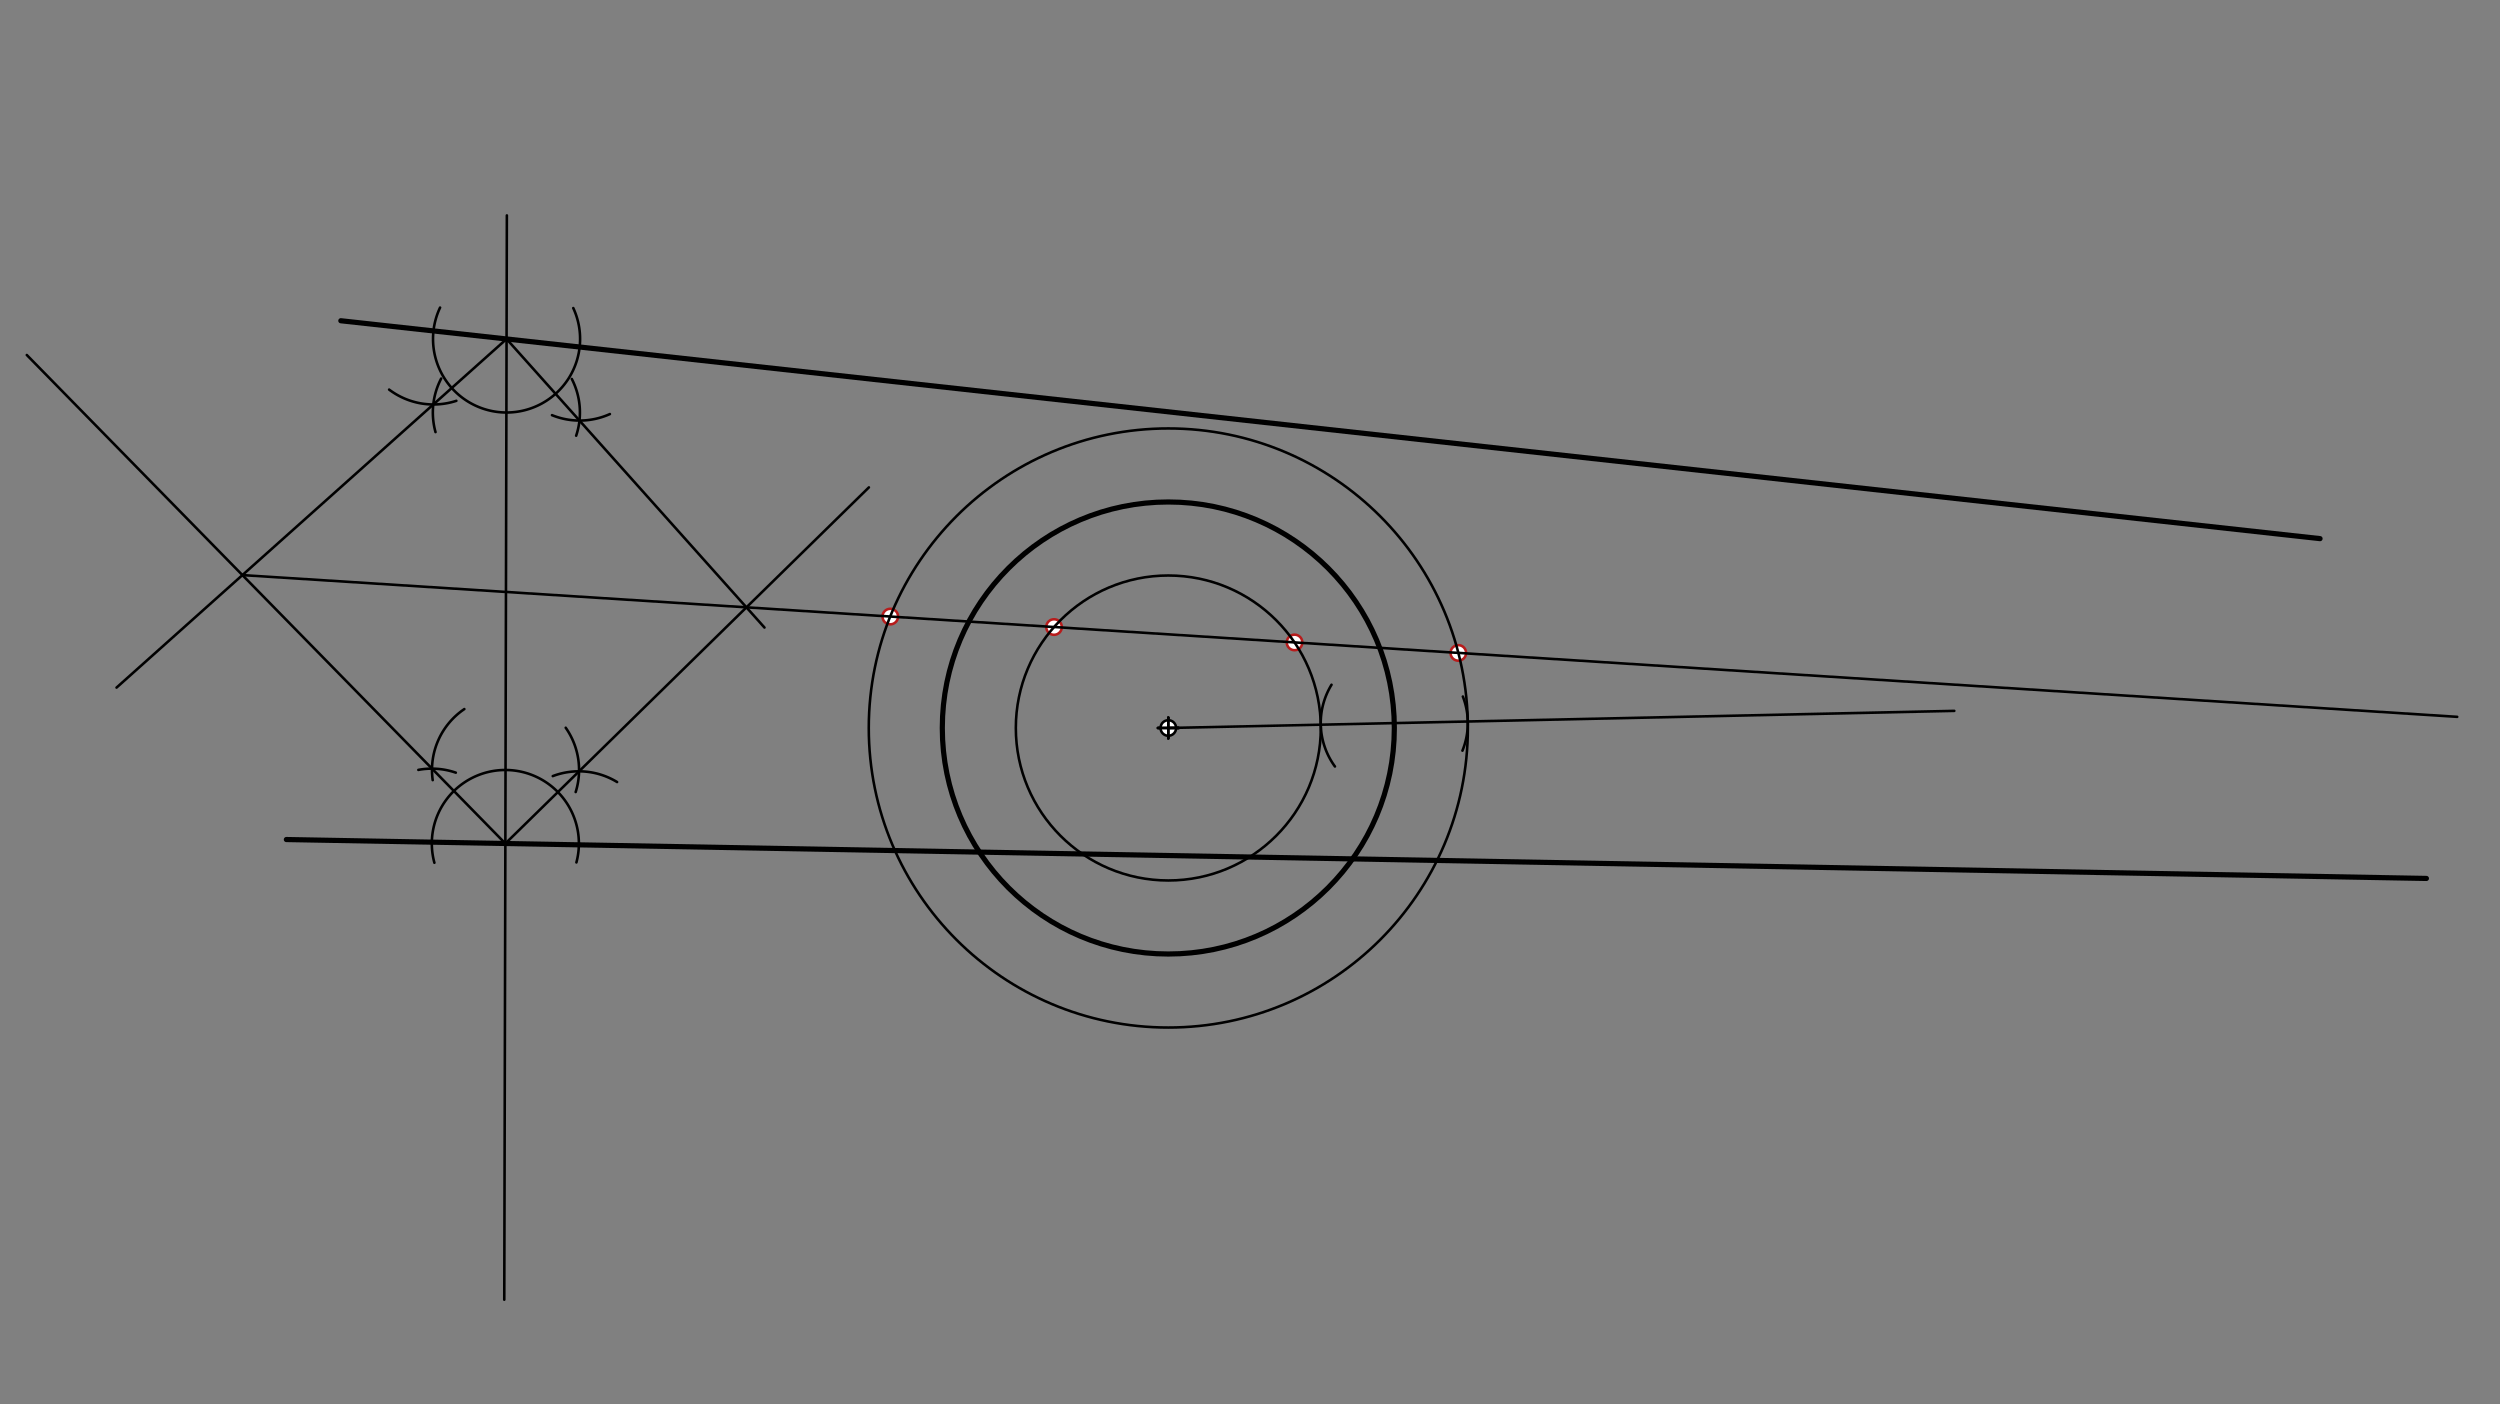 <svg xmlns="http://www.w3.org/2000/svg" class="svg--816" height="100%" preserveAspectRatio="xMidYMid meet" viewBox="0 0 963.78 541.417" width="100%"><rect x="0" y="0" width="963.78" height="541.417" fill="#808080" stroke="none"/><defs><marker id="marker-arrow" markerHeight="16" markerUnits="userSpaceOnUse" markerWidth="24" orient="auto-start-reverse" refX="24" refY="4" viewBox="0 0 24 8"><path d="M 0 0 L 24 4 L 0 8 z" stroke="inherit"></path></marker></defs><g class="aux-layer--949"><g class="element--733"><g class="center--a87"><line x1="446.4" y1="280.65" x2="454.4" y2="280.65" stroke="#000000" stroke-width="1" stroke-linecap="round"></line><line x1="450.4" y1="276.65" x2="450.4" y2="284.65" stroke="#000000" stroke-width="1" stroke-linecap="round"></line><circle class="hit--87b" cx="450.4" cy="280.65" r="4" stroke="none" fill="transparent"></circle></g><circle cx="450.4" cy="280.65" fill="none" r="87.132" stroke="#000000" stroke-dasharray="none" stroke-width="2"></circle></g><g class="element--733"><line stroke="#000000" stroke-dasharray="none" stroke-linecap="round" stroke-width="2" x1="131.4" x2="894.4" y1="123.65" y2="207.65"></line></g><g class="element--733"><line stroke="#000000" stroke-dasharray="none" stroke-linecap="round" stroke-width="2" x1="110.4" x2="935.4" y1="323.65" y2="338.65"></line></g><g class="element--733"><circle cx="450.4" cy="280.65" r="3" stroke="#000000" stroke-width="1" fill="#ffffff"></circle>}</g><g class="element--733"><circle cx="343.21" cy="237.691" r="3" stroke="#B71C1C" stroke-width="1" fill="#ffffff"></circle>}</g><g class="element--733"><circle cx="406.342" cy="241.731" r="3" stroke="#B71C1C" stroke-width="1" fill="#ffffff"></circle>}</g><g class="element--733"><circle cx="499.06" cy="247.665" r="3" stroke="#B71C1C" stroke-width="1" fill="#ffffff"></circle>}</g><g class="element--733"><circle cx="562.192" cy="251.706" r="3" stroke="#B71C1C" stroke-width="1" fill="#ffffff"></circle>}</g></g><g class="main-layer--75a"><g class="element--733"><line stroke="#000000" stroke-dasharray="none" stroke-linecap="round" stroke-width="1" x1="450.4" x2="753.4" y1="280.65" y2="274.05"></line></g><g class="element--733"><path d="M 563.951 268.53 A 28.346 28.346 0 0 1 563.79 289.381" fill="none" stroke="#000000" stroke-dasharray="none" stroke-linecap="round" stroke-width="1"></path></g><g class="element--733"><path d="M 513.314 263.987 A 28.346 28.346 0 0 0 514.629 295.483" fill="none" stroke="#000000" stroke-dasharray="none" stroke-linecap="round" stroke-width="1"></path></g><g class="element--733"><g class="center--a87"><line x1="446.4" y1="280.65" x2="454.4" y2="280.65" stroke="#000000" stroke-width="1" stroke-linecap="round"></line><line x1="450.4" y1="276.65" x2="450.4" y2="284.65" stroke="#000000" stroke-width="1" stroke-linecap="round"></line><circle class="hit--87b" cx="450.4" cy="280.65" r="4" stroke="none" fill="transparent"></circle></g><circle cx="450.4" cy="280.65" fill="none" r="58.786" stroke="#000000" stroke-dasharray="none" stroke-width="1"></circle></g><g class="element--733"><g class="center--a87"><line x1="446.4" y1="280.65" x2="454.4" y2="280.65" stroke="#000000" stroke-width="1" stroke-linecap="round"></line><line x1="450.4" y1="276.65" x2="450.4" y2="284.65" stroke="#000000" stroke-width="1" stroke-linecap="round"></line><circle class="hit--87b" cx="450.4" cy="280.65" r="4" stroke="none" fill="transparent"></circle></g><circle cx="450.4" cy="280.65" fill="none" r="115.479" stroke="#000000" stroke-dasharray="none" stroke-width="1"></circle></g><g class="element--733"><line stroke="#000000" stroke-dasharray="none" stroke-linecap="round" stroke-width="1" x1="195.4" x2="194.4" y1="83.05" y2="501.05"></line></g><g class="element--733"><path d="M 222.215 332.469 A 28.346 28.346 0 1 0 167.46 332.596" fill="none" stroke="#000000" stroke-dasharray="none" stroke-linecap="round" stroke-width="1"></path></g><g class="element--733"><path d="M 178.998 273.365 A 28.346 28.346 0 0 0 166.812 300.742" fill="none" stroke="#000000" stroke-dasharray="none" stroke-linecap="round" stroke-width="1"></path></g><g class="element--733"><path d="M 161.286 296.803 A 28.346 28.346 0 0 1 175.708 297.868" fill="none" stroke="#000000" stroke-dasharray="none" stroke-linecap="round" stroke-width="1"></path></g><g class="element--733"><path d="M 213.11 299.196 A 28.346 28.346 0 0 1 237.886 301.477" fill="none" stroke="#000000" stroke-dasharray="none" stroke-linecap="round" stroke-width="1"></path></g><g class="element--733"><path d="M 218.096 280.562 A 28.346 28.346 0 0 1 221.932 305.333" fill="none" stroke="#000000" stroke-dasharray="none" stroke-linecap="round" stroke-width="1"></path></g><g class="element--733"><line stroke="#000000" stroke-dasharray="none" stroke-linecap="round" stroke-width="1" x1="194.821" x2="10.337" y1="325.185" y2="136.867"></line></g><g class="element--733"><line stroke="#000000" stroke-dasharray="none" stroke-linecap="round" stroke-width="1" x1="194.821" x2="334.964" y1="325.185" y2="187.896"></line></g><g class="element--733"><path d="M 169.651 118.585 A 28.346 28.346 0 1 0 221.007 118.769" fill="none" stroke="#000000" stroke-dasharray="none" stroke-linecap="round" stroke-width="1"></path></g><g class="element--733"><path d="M 150.022 150.198 A 28.346 28.346 0 0 0 175.92 154.524" fill="none" stroke="#000000" stroke-dasharray="none" stroke-linecap="round" stroke-width="1"></path></g><g class="element--733"><path d="M 170.067 145.956 A 28.346 28.346 0 0 0 167.893 166.57" fill="none" stroke="#000000" stroke-dasharray="none" stroke-linecap="round" stroke-width="1"></path></g><g class="element--733"><path d="M 222.121 167.961 A 28.346 28.346 0 0 0 220.445 146.102" fill="none" stroke="#000000" stroke-dasharray="none" stroke-linecap="round" stroke-width="1"></path></g><g class="element--733"><path d="M 235.111 159.628 A 28.346 28.346 0 0 1 212.805 160.052" fill="none" stroke="#000000" stroke-dasharray="none" stroke-linecap="round" stroke-width="1"></path></g><g class="element--733"><line stroke="#000000" stroke-dasharray="none" stroke-linecap="round" stroke-width="1" x1="195.286" x2="44.931" y1="130.683" y2="265.07"></line></g><g class="element--733"><line stroke="#000000" stroke-dasharray="none" stroke-linecap="round" stroke-width="1" x1="195.286" x2="294.711" y1="130.683" y2="241.922"></line></g><g class="element--733"><line stroke="#000000" stroke-dasharray="none" stroke-linecap="round" stroke-width="1" x1="93.448" x2="947.277" y1="221.705" y2="276.352"></line></g></g><g class="snaps-layer--ac6"></g><g class="temp-layer--52d"></g></svg>